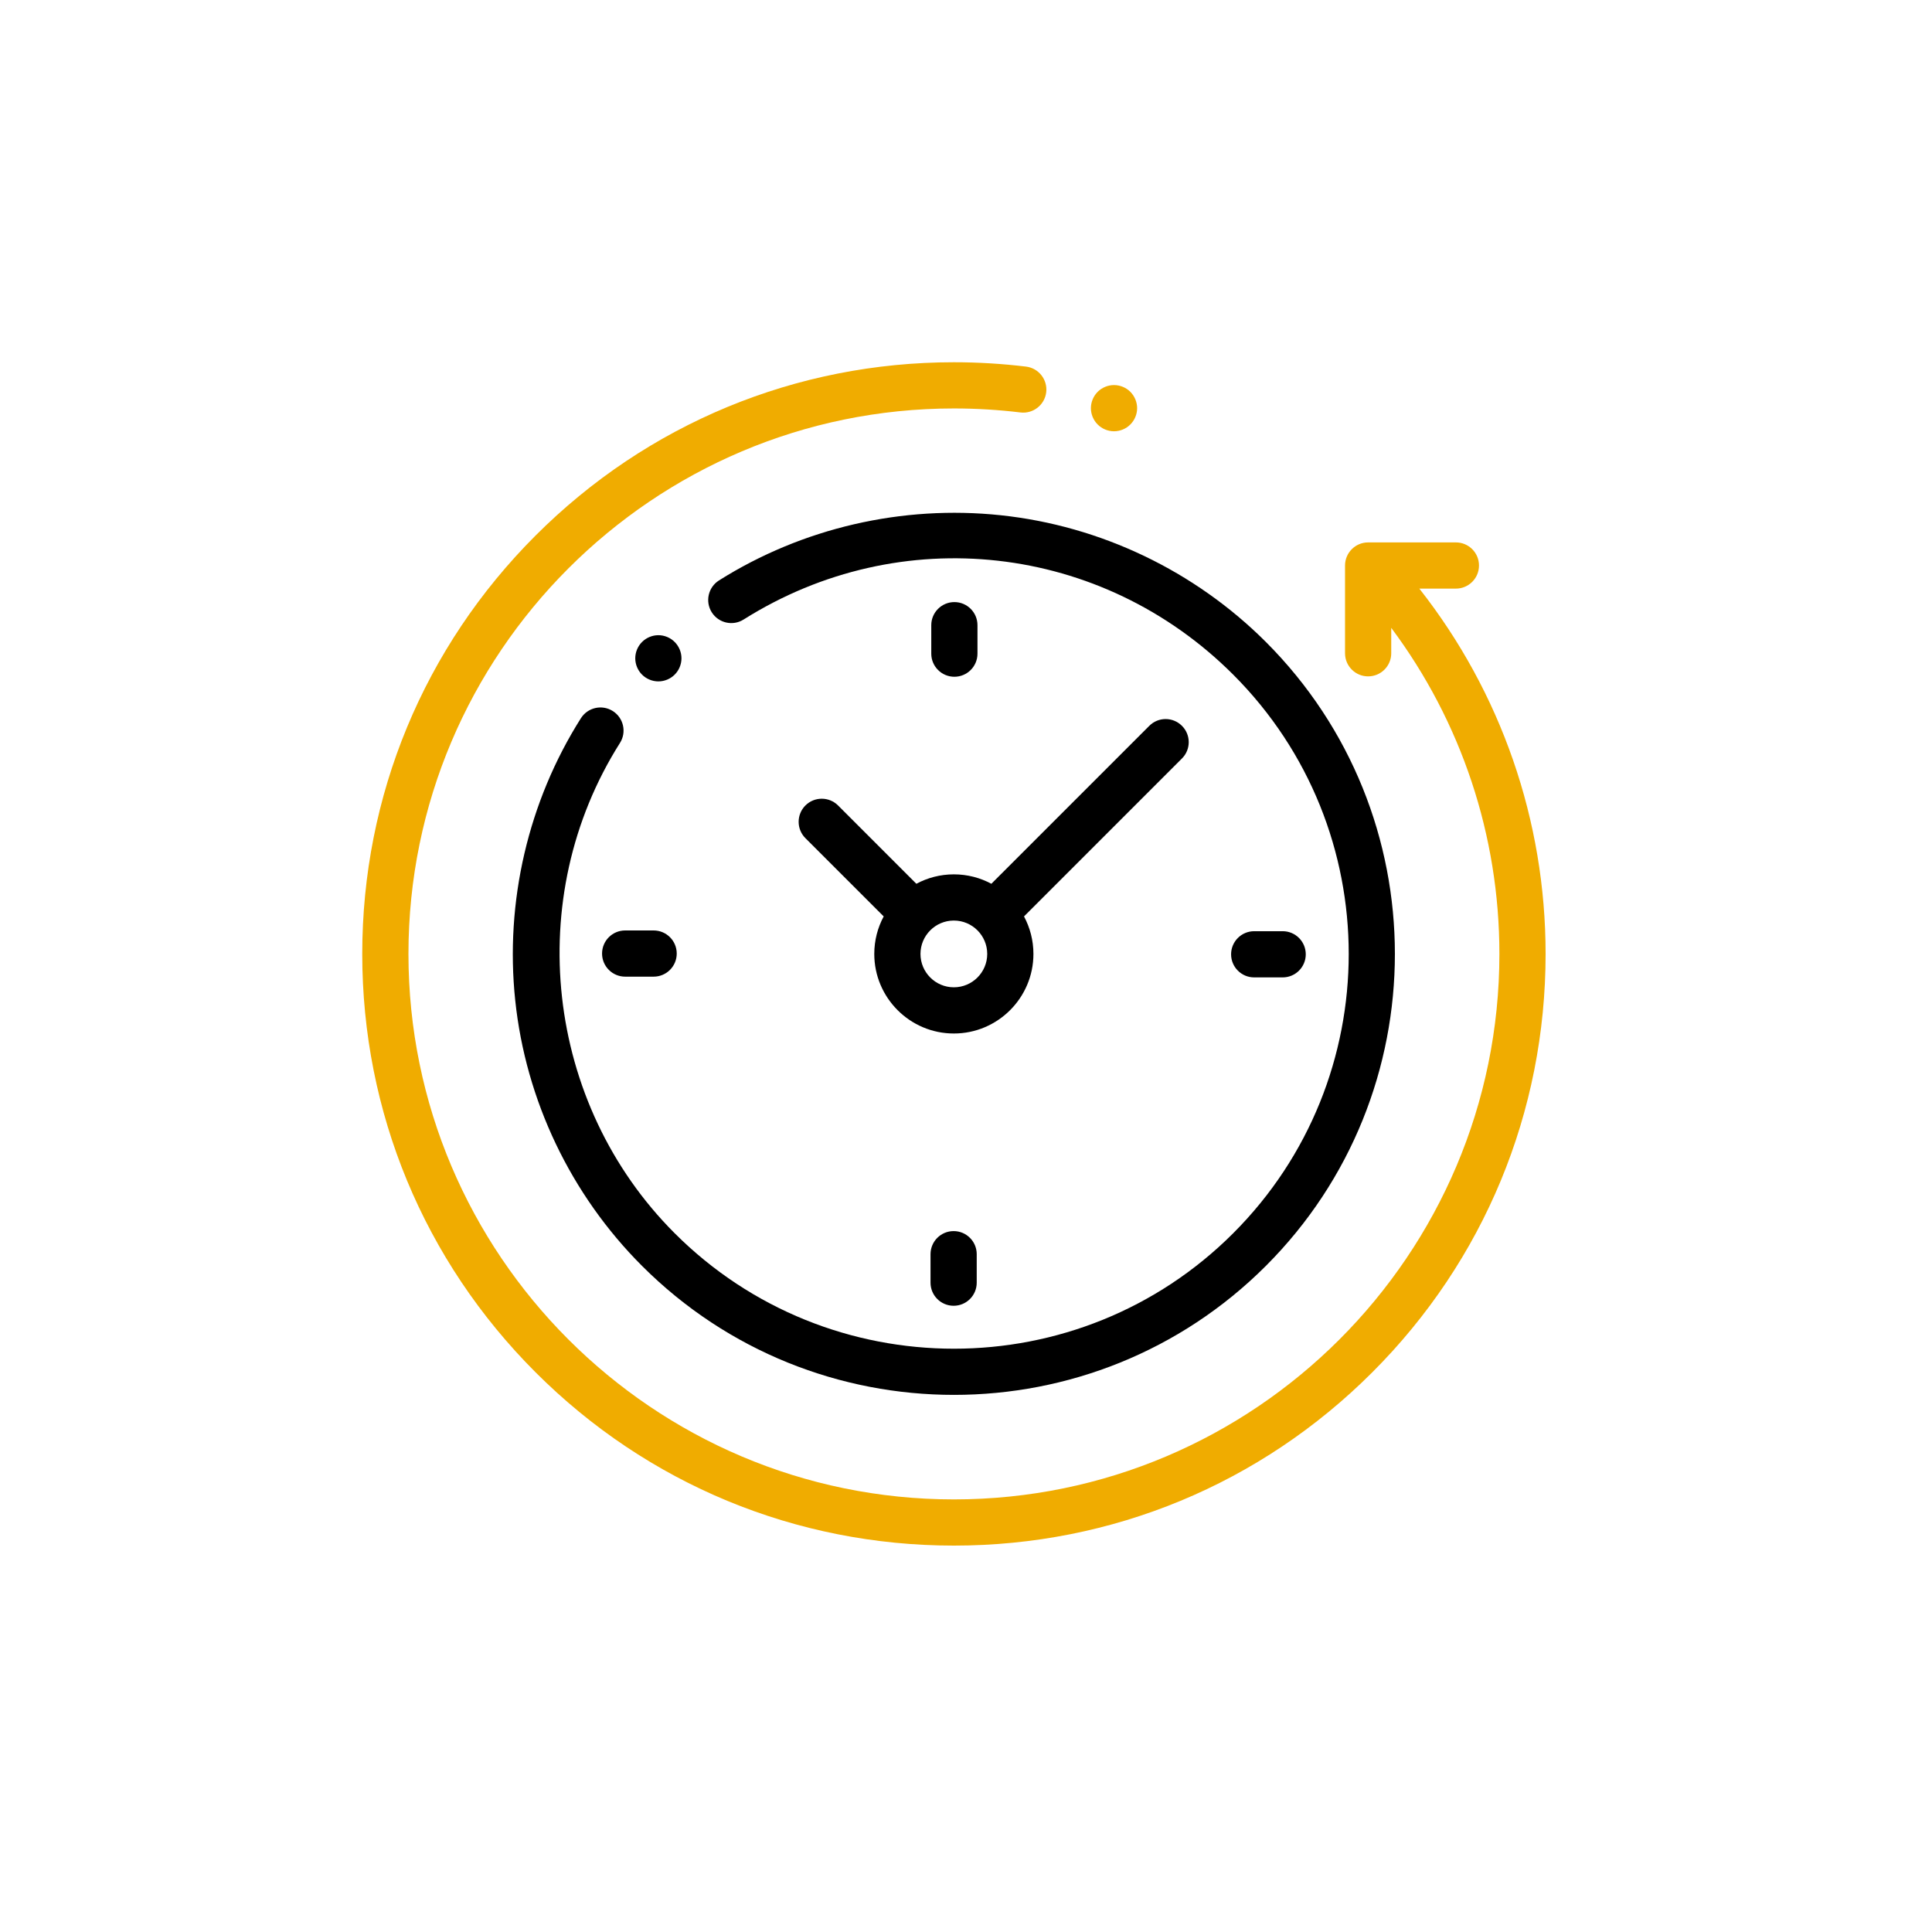 <svg xmlns="http://www.w3.org/2000/svg" width="80" height="80" viewBox="0 0 80 80" fill="none">
  <path d="M58.772 24.373H60.286C60.814 24.373 61.242 23.945 61.242 23.416C61.242 22.888 60.814 22.46 60.286 22.46H56.651C56.123 22.46 55.695 22.888 55.695 23.416V27.051C55.695 27.579 56.123 28.007 56.651 28.007C57.18 28.007 57.608 27.579 57.608 27.051V25.998C60.51 29.884 62.087 34.597 62.087 39.5C62.087 51.955 51.955 62.087 39.5 62.087C27.045 62.087 16.913 51.955 16.913 39.5C16.913 27.045 27.045 16.913 39.5 16.913C40.421 16.913 41.348 16.969 42.256 17.079C42.779 17.142 43.257 16.769 43.321 16.245C43.384 15.721 43.011 15.244 42.486 15.18C41.503 15.061 40.498 15 39.5 15C32.956 15 26.803 17.548 22.176 22.176C17.548 26.803 15 32.956 15 39.5C15 46.044 17.548 52.197 22.176 56.824C26.803 61.452 32.956 64 39.5 64C46.044 64 52.197 61.452 56.824 56.824C61.452 52.197 64 46.044 64 39.5C64 33.978 62.155 28.676 58.772 24.373Z" fill="#F0AC00"/>
  <path d="M25.375 29.443C24.929 29.16 24.338 29.293 24.055 29.739C21.872 33.188 20.905 37.335 21.334 41.417C21.768 45.56 23.633 49.466 26.584 52.417C30.145 55.978 34.823 57.759 39.501 57.759C44.179 57.759 48.856 55.978 52.418 52.417C59.54 45.295 59.54 33.706 52.418 26.583C49.471 23.637 45.571 21.773 41.436 21.335C37.361 20.903 33.218 21.862 29.771 24.035C29.325 24.317 29.191 24.907 29.472 25.354C29.754 25.801 30.345 25.935 30.791 25.653C37.289 21.558 45.626 22.496 51.065 27.936C57.442 34.312 57.442 44.688 51.065 51.065C44.689 57.441 34.313 57.441 27.936 51.065C22.572 45.7 21.62 37.162 25.672 30.763C25.954 30.317 25.821 29.726 25.375 29.443Z" fill="black"/>
  <path d="M51.933 40.472H53.112C53.641 40.472 54.069 40.044 54.069 39.516C54.069 38.987 53.641 38.559 53.112 38.559H51.933C51.405 38.559 50.977 38.987 50.977 39.516C50.977 40.044 51.405 40.472 51.933 40.472Z" fill="black"/>
  <path d="M24.93 39.484C24.93 40.013 25.358 40.441 25.886 40.441H27.066C27.594 40.441 28.022 40.013 28.022 39.484C28.022 38.956 27.594 38.528 27.066 38.528H25.886C25.358 38.528 24.93 38.956 24.93 39.484Z" fill="black"/>
  <path d="M40.475 27.067V25.887C40.475 25.359 40.047 24.931 39.519 24.931C38.991 24.931 38.562 25.359 38.562 25.887V27.067C38.562 27.595 38.991 28.023 39.519 28.023C40.047 28.023 40.475 27.595 40.475 27.067Z" fill="black"/>
  <path d="M38.531 51.933V53.113C38.531 53.641 38.959 54.069 39.488 54.069C40.016 54.069 40.444 53.641 40.444 53.113V51.933C40.444 51.405 40.016 50.977 39.488 50.977C38.959 50.977 38.531 51.405 38.531 51.933Z" fill="black"/>
  <path d="M34.703 33.353C34.33 32.98 33.724 32.98 33.35 33.353C32.977 33.727 32.977 34.333 33.35 34.706L36.592 37.947C36.343 38.41 36.202 38.939 36.202 39.5C36.202 41.317 37.68 42.795 39.497 42.795C41.314 42.795 42.792 41.317 42.792 39.5C42.792 38.939 42.65 38.41 42.402 37.947L48.942 31.407C49.316 31.034 49.316 30.428 48.942 30.055C48.569 29.681 47.963 29.681 47.59 30.055L41.05 36.595C40.587 36.346 40.058 36.205 39.497 36.205C38.936 36.205 38.407 36.347 37.944 36.595L34.703 33.353ZM40.879 39.5C40.879 40.262 40.259 40.882 39.497 40.882C38.735 40.882 38.115 40.262 38.115 39.5C38.115 38.738 38.735 38.118 39.497 38.118C40.259 38.118 40.879 38.738 40.879 39.5Z" fill="black"/>
  <path d="M27.937 27.935C28.116 27.757 28.218 27.51 28.218 27.259C28.218 27.007 28.116 26.762 27.937 26.583C27.759 26.405 27.514 26.302 27.261 26.302C27.01 26.302 26.763 26.405 26.585 26.583C26.407 26.761 26.305 27.007 26.305 27.259C26.305 27.511 26.407 27.757 26.585 27.935C26.763 28.113 27.01 28.215 27.261 28.215C27.514 28.215 27.759 28.113 27.937 27.935Z" fill="black"/>
  <path d="M46.128 17.858C46.381 17.858 46.628 17.756 46.805 17.577C46.983 17.399 47.086 17.154 47.086 16.901C47.086 16.65 46.983 16.403 46.805 16.225C46.628 16.047 46.381 15.945 46.128 15.945C45.877 15.945 45.63 16.047 45.452 16.225C45.274 16.403 45.172 16.65 45.172 16.901C45.172 17.154 45.274 17.399 45.452 17.577C45.63 17.756 45.877 17.858 46.128 17.858Z" fill="#F0AC00"/>
</svg>
